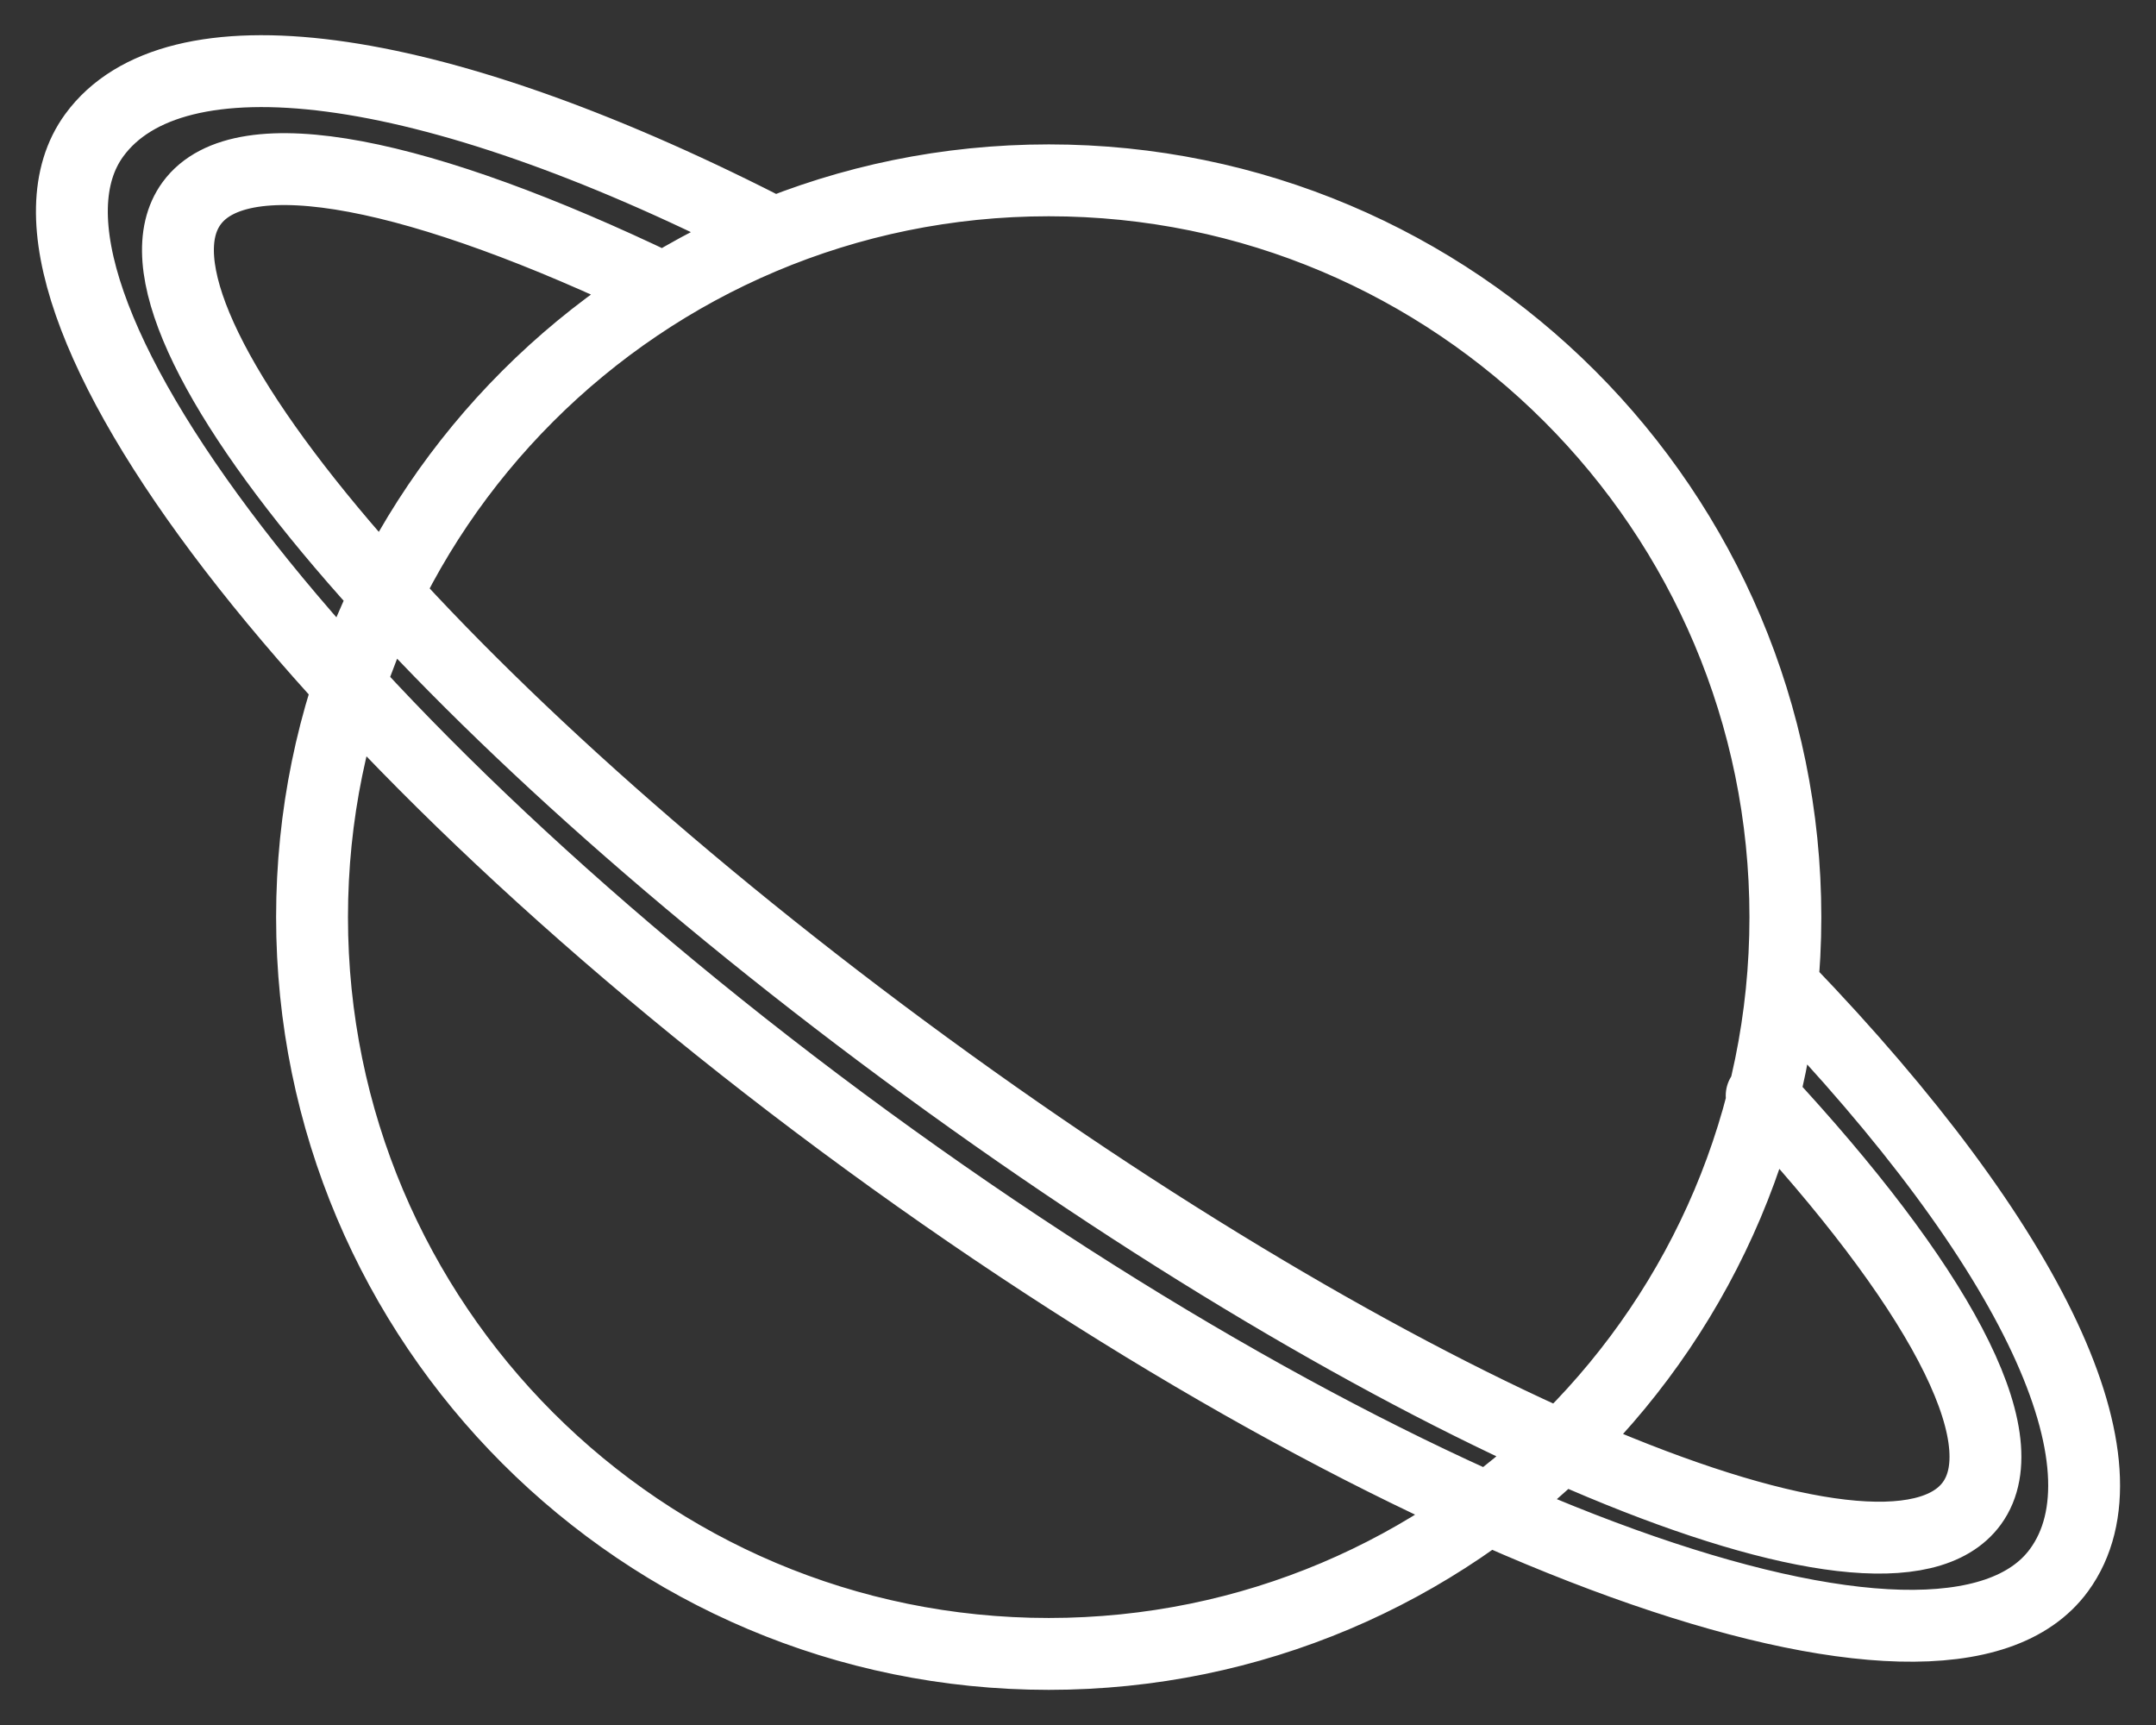 <svg xmlns="http://www.w3.org/2000/svg" width="30" height="24" viewBox="0 0 30 24" fill="none">
  <rect x="0" y="0" width="30" height="24" fill="#333333" stroke="none"/>
  <path d="M10.625 3.17C5.905 0.768 2.415 0.37 1.312 1.881C-0.302 4.09 4.51 10.351 12.06 15.864C19.61 21.377 27.038 24.054 28.651 21.845C29.716 20.387 28.314 17.358 24.843 13.752M9.206 4.003C5.876 2.403 3.364 1.873 2.666 2.829C1.47 4.467 6.046 9.844 12.886 14.839C19.726 19.834 26.241 22.555 27.437 20.917C28.118 19.985 26.927 17.84 24.513 15.243M24.843 12.76C24.843 18.421 20.254 23.011 14.593 23.011C8.931 23.011 4.342 18.421 4.342 12.76C4.342 7.098 8.931 2.509 14.593 2.509C20.254 2.509 24.843 7.098 24.843 12.76Z" stroke="white" stroke-linecap="round" stroke-linejoin="round"/>
</svg>